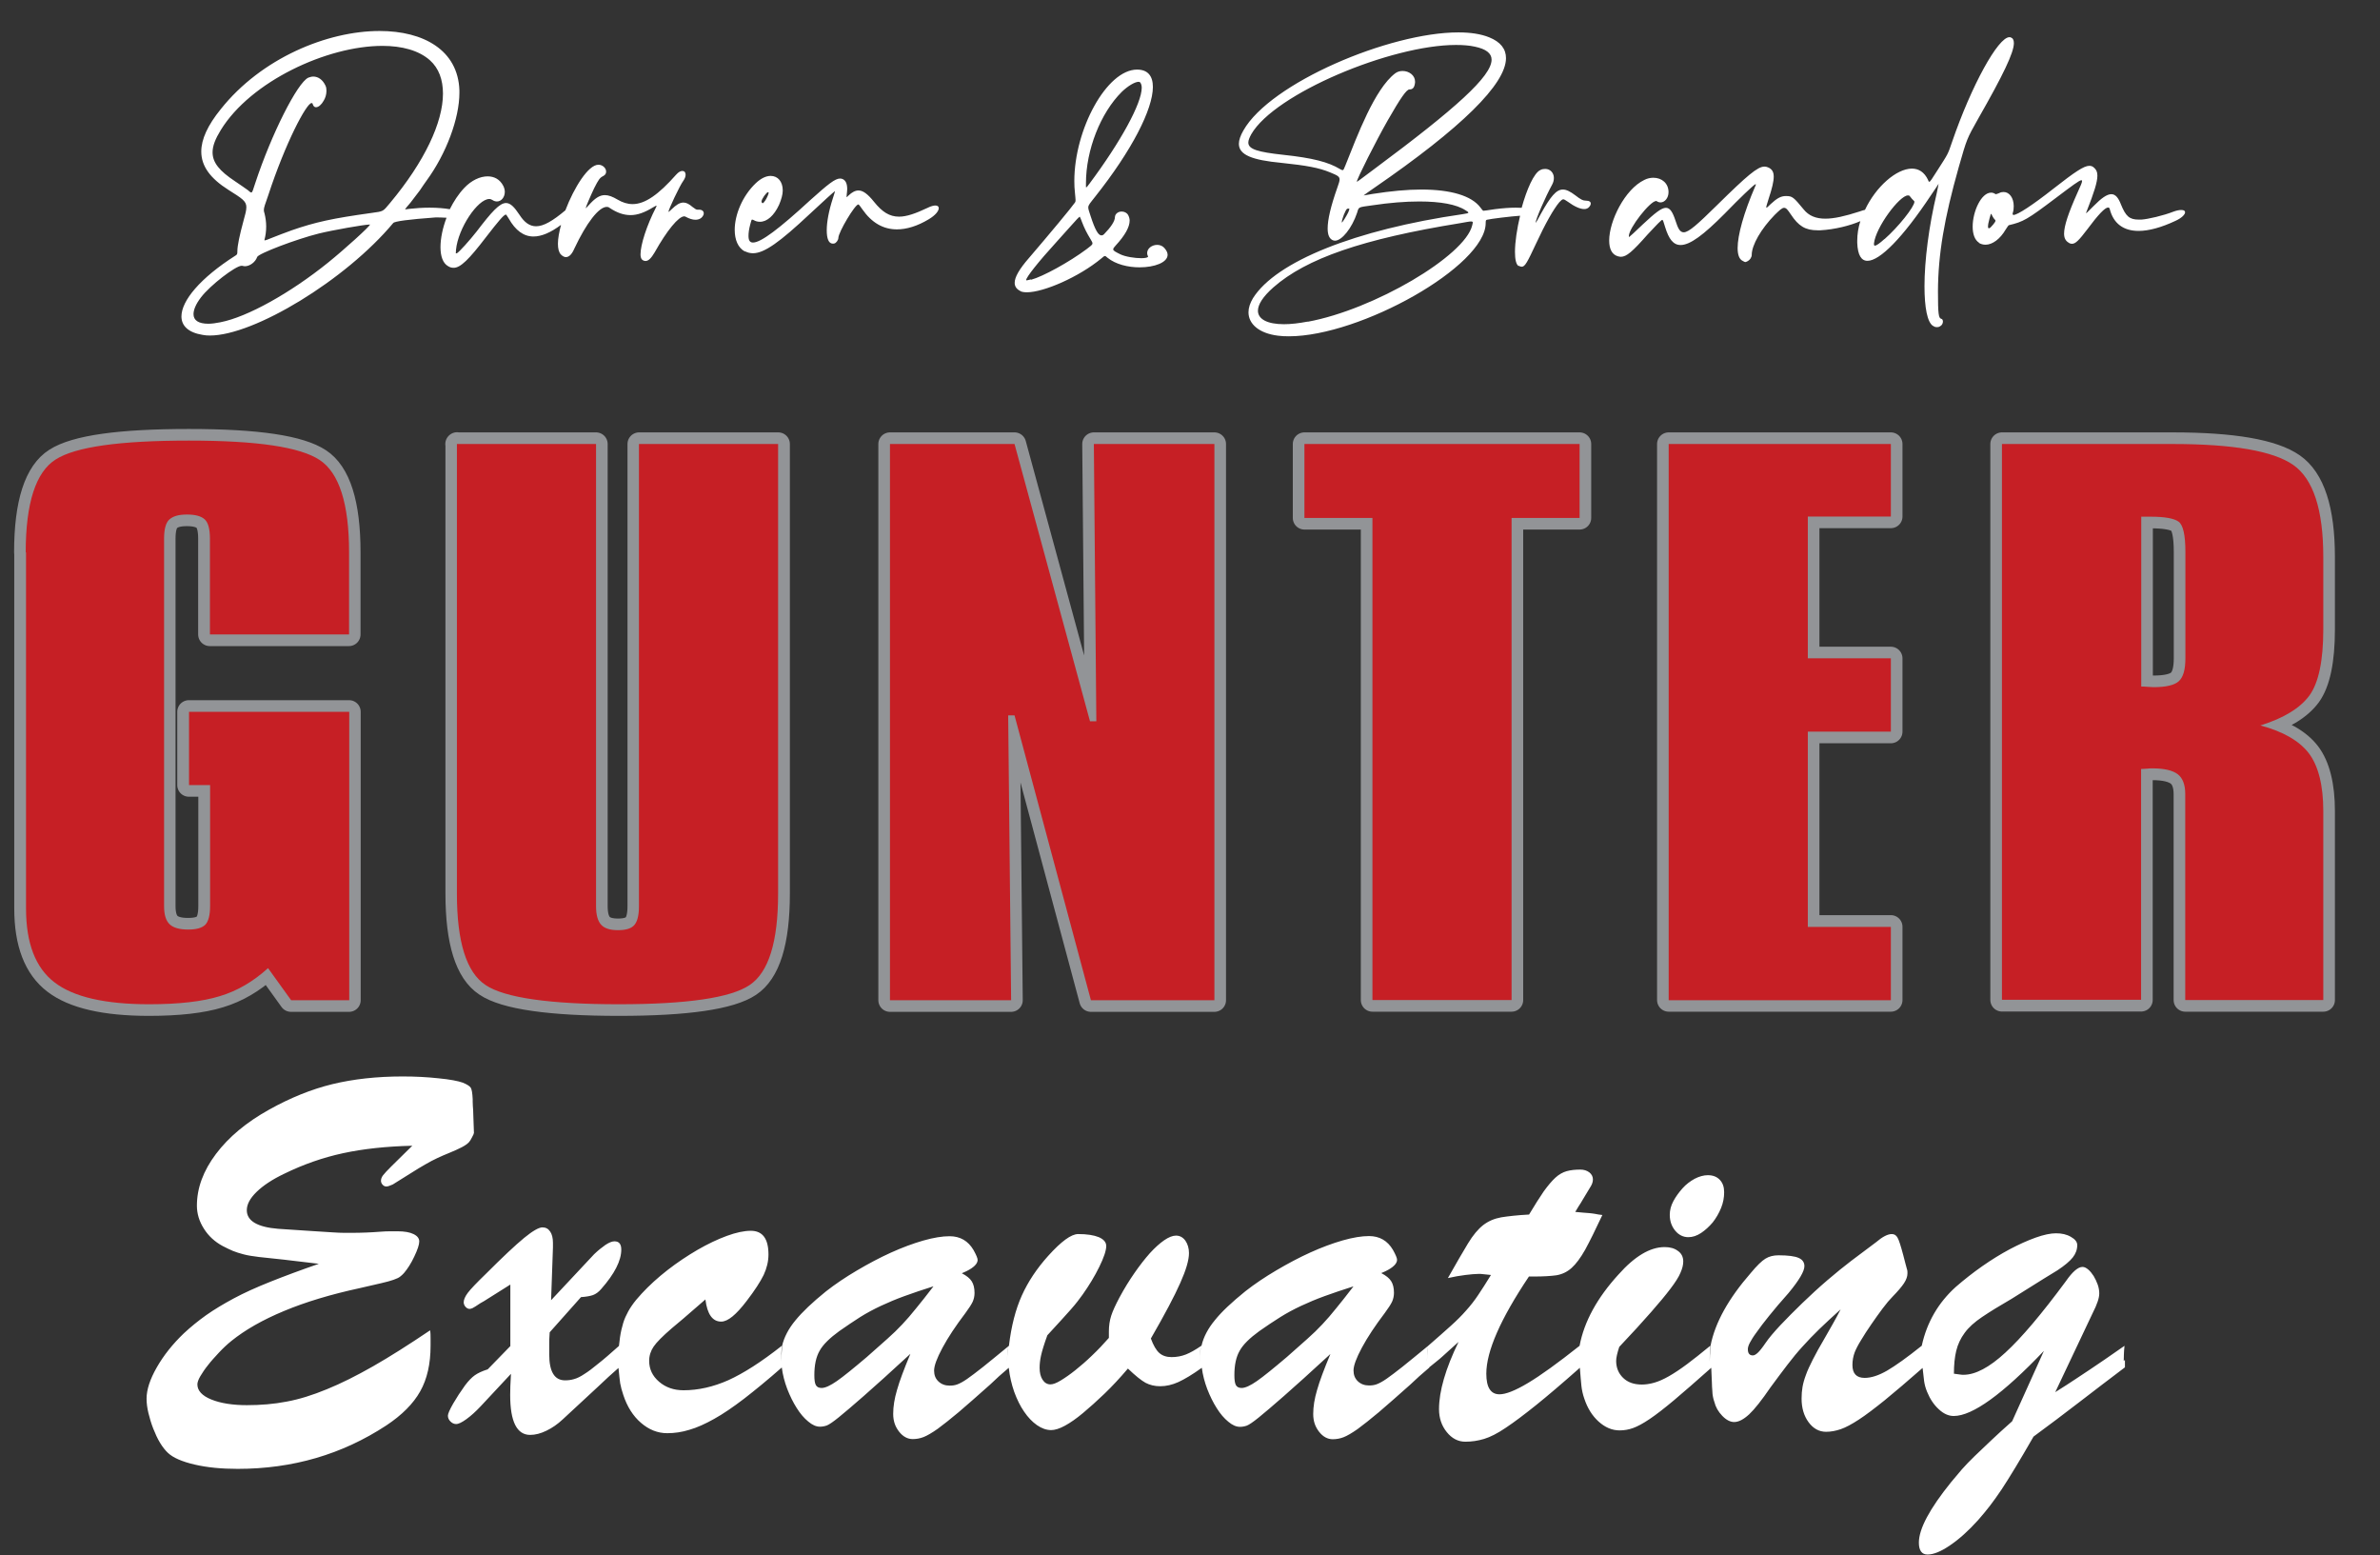 <?xml version="1.0" encoding="UTF-8"?>
<svg id="Layer_1" xmlns="http://www.w3.org/2000/svg" version="1.1" viewBox="0 0 153.61 100.35">
  <rect x="0" y="0" width="153.61" height="100.35" fill="#333333" stroke="none"/>
  <!-- Generator: Adobe Illustrator 29.0.1, SVG Export Plug-In . SVG Version: 2.1.0 Build 192)  -->
  <defs>
    <style>
      .st0 {
        fill: #c61f25;
      }

      .st1 {
		fill: #ffffff;
        fill-rule: evenodd;
      }

      .st2 {
        fill: none;
        stroke: #929497;
        stroke-miterlimit: 2.5;
        stroke-width: 1.5px;
		stroke-linejoin: round;
      }
    </style>
  </defs>
  <path class="st2" d="M129.22,28.65h11c3.91,0,6.5.45,7.79,1.35,1.29.9,1.94,2.88,1.94,5.94v4.68c0,2.01-.3,3.43-.89,4.25-.6.82-1.66,1.47-3.17,1.94,1.46.39,2.51.99,3.13,1.8.61.81.93,2.06.93,3.72v12.2h-8.91v-13.29c0-.59-.16-1.02-.48-1.27-.33-.25-.87-.38-1.63-.38-.09,0-.22,0-.37.02-.16.01-.28.02-.37.02v14.89h-8.98V28.65ZM138.2,33.34v10.96c.11,0,.25,0,.43.02.17.01.29.02.36.02.81,0,1.35-.13,1.63-.38.29-.26.43-.75.43-1.48v-6.88c0-1.08-.15-1.73-.44-1.94-.29-.21-.89-.32-1.8-.32h-.6ZM107.7,28.65h14.34v4.68h-5.36v9.15h5.36v4.73h-5.36v12.59h5.36v4.73h-14.34V28.65ZM84.19,28.65h17.76v4.77h-4.39v31.11h-8.98v-31.11h-4.39v-4.77ZM57.45,28.65h8.03l4.87,17.89h.41l-.16-17.89h7.78v35.89h-7.97l-4.93-18.38h-.41l.19,18.38h-7.82V28.65ZM29.49,28.65h8.98v29.82c0,.56.11.96.33,1.2.22.24.58.35,1.09.35s.86-.11,1.06-.33c.2-.23.3-.63.3-1.22v-29.82h8.98v29.01c0,3.12-.61,5.09-1.85,5.91-1.23.82-4.04,1.23-8.44,1.23s-7.36-.41-8.59-1.25c-1.24-.82-1.85-2.79-1.85-5.9v-29.01ZM1.66,35.64c0-3.18.65-5.18,1.93-5.99,1.28-.82,4.14-1.22,8.6-1.22s7.18.42,8.44,1.25c1.26.83,1.89,2.82,1.89,5.96v5.3h-8.98v-6.18c0-.62-.11-1.03-.33-1.24-.22-.21-.6-.32-1.15-.32s-.9.11-1.14.32c-.23.21-.34.63-.34,1.23v23.72c0,.56.12.95.37,1.18.24.22.63.33,1.18.33s.89-.1,1.11-.31c.2-.21.31-.61.31-1.2v-7.81h-1.36v-4.73h10.34v18.61h-3.75l-1.49-2.07c-.95.86-1.98,1.47-3.12,1.81-1.13.35-2.66.52-4.56.52-2.84,0-4.88-.47-6.1-1.41-1.23-.94-1.84-2.53-1.84-4.77v-22.98Z"/>
  <path class="st0" d="M129.22,28.65h11c3.91,0,6.5.45,7.79,1.35,1.29.9,1.94,2.88,1.94,5.94v4.68c0,2.01-.3,3.43-.89,4.25-.6.82-1.66,1.47-3.17,1.94,1.46.39,2.51.99,3.13,1.8.61.81.93,2.06.93,3.72v12.2h-8.91v-13.3c0-.59-.16-1.02-.48-1.27-.33-.25-.87-.38-1.63-.38-.09,0-.22,0-.37.02-.16.01-.28.02-.37.02v14.89h-8.98V28.65ZM138.2,33.34v10.96c.11,0,.25,0,.43.02.17.01.29.02.36.02.81,0,1.35-.13,1.63-.38.29-.26.43-.75.43-1.48v-6.88c0-1.08-.15-1.73-.44-1.94-.29-.21-.89-.32-1.8-.32h-.6ZM107.7,28.65h14.34v4.68h-5.36v9.15h5.36v4.73h-5.36v12.6h5.36v4.73h-14.34V28.65ZM84.19,28.65h17.76v4.77h-4.39v31.11h-8.98v-31.11h-4.39v-4.77ZM57.45,28.65h8.03l4.87,17.89h.41l-.16-17.89h7.78v35.89h-7.97l-4.93-18.38h-.41l.19,18.38h-7.82V28.65ZM29.49,28.65h8.98v29.82c0,.56.11.96.33,1.2.22.24.58.35,1.09.35s.86-.11,1.05-.33c.2-.23.3-.63.3-1.22v-29.82h8.98v29.01c0,3.12-.61,5.09-1.85,5.91-1.23.82-4.04,1.23-8.44,1.23s-7.36-.41-8.59-1.24c-1.24-.82-1.85-2.79-1.85-5.9v-29.01ZM1.66,35.64c0-3.18.65-5.18,1.93-5.99,1.28-.82,4.14-1.22,8.6-1.22s7.18.42,8.44,1.25c1.26.83,1.9,2.82,1.9,5.96v5.3h-8.98v-6.18c0-.62-.11-1.03-.33-1.24-.22-.21-.6-.32-1.15-.32s-.9.11-1.14.32c-.23.21-.34.63-.34,1.23v23.72c0,.56.12.95.37,1.18.24.22.64.33,1.18.33s.89-.1,1.11-.31c.2-.21.31-.61.31-1.2v-7.81h-1.36v-4.73h10.34v18.61h-3.75l-1.49-2.07c-.95.86-1.98,1.47-3.12,1.81-1.13.35-2.66.52-4.56.52-2.84,0-4.88-.47-6.1-1.41-1.23-.94-1.84-2.53-1.84-4.77v-22.98Z"/>
  <path class="st1" d="M18.75,14.89c-.33.12-.87.32-1.16.44-.33.14-.46.18-.51.18t-.01-.01v-.03c.07-.26.11-.55.11-.85s-.04-.58-.11-.86c-.03-.08-.04-.14-.04-.21,0-.15.07-.35.28-.94,1.11-3.39,2.47-5.96,2.8-5.96.04,0,.06.01.07.06.04.14.12.21.21.21.17,0,.36-.17.5-.42.11-.18.18-.4.18-.64,0-.11-.01-.24-.07-.35-.17-.36-.46-.57-.78-.57-.1,0-.21.03-.32.07-.71.33-2.38,3.64-3.42,6.79-.15.46-.19.62-.26.62-.06,0-.11-.06-.22-.15-.14-.1-.51-.36-.84-.58-.98-.65-1.44-1.19-1.44-1.86,0-.42.18-.87.53-1.44,1.93-3.14,6.86-5.43,10.43-5.43,1.26,0,2.35.29,3.07.93.57.51.84,1.25.84,2.15,0,1.86-1.19,4.39-3.41,7.05-.48.57-.4.54-1.2.65-2.51.35-3.6.58-5.21,1.14M14.25,20.79c-.3.06-.58.1-.8.1-.64,0-.96-.22-.96-.62,0-.28.15-.65.48-1.08.6-.79,2.24-2.04,2.62-2.04h.04c.06.01.11.03.17.03.32,0,.68-.26.8-.6.08-.22,2.53-1.15,3.97-1.51.89-.22,2.95-.58,3.27-.58h.04c0,.11-1.68,1.63-2.7,2.45-2.44,1.97-5.23,3.52-6.94,3.85ZM49.39,12.94c-.08.11-.12.17-.17.17-.03,0-.04-.03-.07-.08v-.03c0-.15.32-.6.42-.6.01,0,.03.01.03.01,0,0,.01.01.01.03,0,.08-.12.35-.22.5ZM48.1,16.22c.15.08.32.12.5.12.73,0,1.73-.72,3.66-2.53.84-.79,1.61-1.48,1.63-1.48h0c0,.06-.07.25-.14.48-.26.8-.39,1.52-.39,2.05s.12.86.39.86c.04,0,.07,0,.1-.01.12-.03.26-.22.26-.36,0-.36,1.07-2.16,1.29-2.16.03,0,.14.14.26.32.6.86,1.34,1.29,2.23,1.29.62,0,1.32-.21,2.05-.65.44-.26.65-.54.65-.72,0-.1-.07-.17-.22-.17-.11,0-.28.04-.5.15-.78.37-1.36.57-1.84.57-.62,0-1.09-.3-1.62-.96-.4-.5-.71-.73-1-.73-.21,0-.42.11-.65.33-.06.06-.1.1-.11.1s-.01-.01-.01-.03c0-.03,0-.07.01-.14.01-.12.03-.24.03-.35,0-.35-.1-.55-.28-.64-.06-.03-.12-.04-.18-.04-.32,0-.76.35-1.92,1.39-2.02,1.86-3.19,2.74-3.7,2.74-.21,0-.29-.15-.29-.43,0-.19.03-.43.11-.73.07-.25.08-.32.12-.32.03,0,.07.01.12.04.12.07.25.1.39.1.46,0,.91-.4,1.23-1.09.15-.35.24-.67.24-.93,0-.58-.32-.94-.78-.94-.28,0-.61.14-.96.47-.87.83-1.36,2.04-1.36,3.01,0,.64.21,1.16.66,1.4ZM87.02,13.7c-.1.21-.37.66-.42.66h0c0-.22.25-.84.35-.89.04-.01.07-.01.1-.01s.04,0,.04.03c0,.04-.03.1-.07.21ZM88.76,10.86c-1.01.76-1.16.87-1.19.87,0-.18,1.26-2.67,1.99-3.95.84-1.47,1.22-2.01,1.41-2.01.22,0,.32-.12.36-.44v-.07c0-.4-.39-.68-.8-.68-.17,0-.33.04-.48.15-1.33,1.01-2.45,4.03-3.21,5.93-.1.24-.12.32-.19.32-.04,0-.08-.03-.18-.08-.73-.44-1.75-.71-3.64-.91-1.65-.18-2.26-.36-2.26-.79,0-.15.07-.32.19-.54,1.51-2.62,9.03-5.76,13.21-5.76.44,0,.86.03,1.22.11.71.15,1.08.42,1.08.84,0,1.07-2.3,3.14-7.51,7.01ZM84.41,20.75c-.58.11-1.09.17-1.54.17-1.08,0-1.68-.33-1.68-.87,0-.4.32-.91,1-1.51,2.12-1.86,5.75-3.12,12.05-4.14.39-.07.6-.11.71-.11.08,0,.11.03.11.07s-.03.1-.04.18c-.47,1.98-6.36,5.44-10.61,6.22ZM98,17.14c.08.04.15.07.22.07.21,0,.37-.32.9-1.45.62-1.34,1.15-2.27,1.52-2.71.12-.12.18-.19.26-.19.06,0,.14.06.28.15.44.32.8.48,1.07.48.12,0,.24-.04.32-.14.07-.08.1-.15.1-.22,0-.11-.1-.18-.28-.18-.22,0-.36-.07-.72-.35-.32-.24-.57-.37-.8-.37-.43,0-.8.46-1.41,1.55-.18.35-.33.6-.35.6,0-.22.64-1.69,1.07-2.47.08-.15.11-.29.11-.43,0-.33-.24-.58-.55-.58-.1,0-.21.01-.32.07-.42.19-.88,1.25-1.21,2.44-.11,0-.24-.01-.38-.01-.36,0-.83.03-1.37.1-.36.06-.69.1-.72.1s-.11-.1-.19-.21c-.57-.76-1.91-1.16-3.82-1.16-.91,0-1.97.1-3.12.28-.32.06-.6.1-.6.1,0-.01.3-.22.66-.47,5.66-3.89,8.53-6.72,8.53-8.39,0-.6-.36-1.05-1.08-1.34-.54-.22-1.22-.32-1.99-.32-4.46,0-12.15,3.27-13.88,6.33-.19.33-.29.62-.29.86,0,.71.84,1.05,2.76,1.23,1.63.17,2.42.32,3.12.61.46.19.62.26.62.46,0,.12-.06.28-.15.54-.42,1.19-.62,2.05-.62,2.62,0,.42.11.66.33.76.04.01.08.03.14.03.44,0,1.09-.79,1.43-1.8.12-.39.04-.35.97-.48,1.12-.17,2.15-.25,3.05-.25,1.36,0,2.41.19,2.98.57.12.07.18.11.18.15s-.11.06-.37.1c-6.92,1-12.04,3.05-13.53,5.42-.19.32-.29.62-.29.91,0,.76.69,1.36,1.9,1.51.22.03.46.04.71.04,4.61,0,12.7-4.53,12.7-7.31,0-.15.01-.19.08-.21.23-.06,1.55-.22,2.14-.26-.2.84-.33,1.7-.33,2.33,0,.48.07.83.25.93ZM121.63,15.42c-.32.29-.53.43-.61.43-.06,0-.07-.03-.07-.1v-.04c.11-1.04,1.65-3.1,2.19-3.1.06,0,.11.01.14.07.07.1.18.22.25.28.01.01.03.03.03.06,0,.32-1.04,1.63-1.93,2.41ZM124.79,21.04c.08.06.15.07.22.07s.14-.01.21-.06c.12-.06.18-.19.18-.3,0-.08-.03-.17-.11-.18-.17-.04-.21-.32-.21-1.77.01-2.38.4-4.69,1.34-8.01.53-1.86.53-1.84,1.25-3.12,1.62-2.84,2.31-4.27,2.31-4.89,0-.21-.07-.32-.21-.37-.03-.01-.06-.01-.08-.01-.73,0-2.45,3.12-3.7,6.76-.28.82-.24.73-.93,1.81-.37.58-.48.76-.54.76-.03,0-.06-.04-.08-.12-.24-.51-.61-.73-1.04-.73-1,0-2.33,1.17-3.03,2.66-.1.02-.22.06-.36.11-.93.3-1.63.46-2.2.46-.62,0-1.07-.19-1.4-.6-.65-.79-.73-.86-1.14-.86-.33,0-.58.14-1,.53-.14.14-.22.22-.26.22-.01,0-.01-.01-.01-.04,0-.06.06-.22.15-.53.22-.66.33-1.12.33-1.43s-.11-.47-.32-.58c-.08-.04-.18-.07-.28-.07-.44,0-1.11.57-3.05,2.48-1.25,1.23-1.83,1.76-2.16,1.76-.25,0-.37-.26-.53-.75-.18-.55-.35-.83-.62-.83-.29,0-.72.35-1.47,1.05-.48.47-.9.84-.91.84,0-.01-.01-.04-.01-.07,0-.51,1.37-2.26,1.76-2.26.01,0,.03,0,.04.01.08.06.17.08.25.08.26,0,.51-.28.51-.66,0-.57-.43-.93-.98-.93-.18,0-.39.04-.58.14-1.26.6-2.27,2.65-2.27,3.91,0,.53.17.91.57,1.02.06.01.12.03.18.03.37,0,.75-.33,1.73-1.44.35-.37.71-.76.8-.83.07-.07.11-.11.15-.11s.08.12.18.46c.24.78.53,1.16,1,1.16.61,0,1.48-.65,2.84-2.02,1.04-1.07,1.8-1.79,1.98-1.9h.03s.01,0,.01,0c0,.03-.01.06-.04.12-.75,1.74-1.14,3.16-1.14,4,0,.43.11.72.32.82.11.06.14.08.18.08s.08-.03.15-.06c.14-.07.26-.25.26-.4,0-.64.61-1.69,1.48-2.58.31-.3.47-.46.61-.46s.24.14.43.42c.5.76.94,1.03,1.73,1.03h.18c.92-.05,1.92-.3,2.58-.59-.13.41-.2.84-.2,1.26v.14c.03.79.26,1.16.66,1.16.8,0,2.27-1.48,4.11-4.25.25-.37.47-.69.48-.72,0,.04-.06.3-.12.61-.51,2.13-.79,4.35-.79,6,0,1.36.18,2.33.55,2.56ZM128.65,14.48c-.14.17-.22.25-.28.25-.04,0-.06-.03-.06-.11,0-.11.03-.28.1-.53.06-.21.08-.29.1-.29.03,0,.04.06.07.12.04.08.11.18.14.22.04.03.07.06.07.1,0,.06-.04.11-.14.24ZM127.72,15.67c.12.08.28.12.43.12.44,0,.94-.36,1.3-.98.1-.15.18-.28.21-.28.93-.22,1.18-.36,3.02-1.75,1.05-.79,1.52-1.15,1.66-1.15.03,0,.04.01.04.06,0,.1-.12.35-.29.73-.6,1.34-.87,2.16-.87,2.66,0,.28.1.46.28.57.08.06.15.08.24.08.22,0,.46-.25.96-.91.73-.98,1.16-1.43,1.36-1.43.06,0,.1.04.11.11.24.93.89,1.4,1.86,1.4.65,0,1.47-.22,2.38-.65.42-.19.62-.42.62-.55,0-.1-.08-.15-.25-.15-.12,0-.3.03-.51.11-.64.25-1.62.48-2.06.51h-.17c-.61,0-.84-.22-1.15-.98-.17-.44-.36-.66-.62-.66-.28,0-.64.25-1.14.76-.33.33-.46.46-.48.46h-.01s.01-.07.04-.12c.48-1.22.69-1.88.69-2.3,0-.25-.08-.4-.24-.53-.08-.07-.17-.1-.28-.1-.35,0-.93.39-2.31,1.47-1.36,1.07-2.33,1.7-2.58,1.7-.04,0-.06-.03-.06-.06v-.04c.06-.17.07-.33.07-.47,0-.53-.28-.91-.65-.91-.08,0-.19.01-.29.07-.1.04-.18.07-.22.07h-.01c-.1-.07-.19-.1-.29-.1-.64,0-1.19,1.22-1.19,2.19,0,.46.12.86.42,1.05ZM70.31,11.86c-.12.16-.17.23-.21.23-.01,0-.01-.02-.01-.09v-.18c0-2.14.94-4.53,2.31-5.89.39-.38.85-.65,1.08-.65.05,0,.09.01.11.04.06.07.1.2.1.34,0,1-1.33,3.45-3.38,6.2ZM66.54,18.03c-.15.04-.28.06-.29.06s-.02-.01-.02-.02c0-.18.8-1.19,1.96-2.46.25-.28.69-.76.97-1.08.27-.31.5-.55.53-.55.01.02.09.17.15.36.15.39.3.69.55,1.1.07.12.12.2.12.26,0,.1-.11.17-.37.37-1.14.85-2.84,1.78-3.59,1.98ZM65.86,18.79c.11.05.25.07.42.07,1.08,0,3.35-.98,4.81-2.19.12-.1.17-.15.22-.15s.09.04.17.11c.53.43,1.33.62,2.07.62.96,0,1.81-.31,1.81-.81,0-.14-.07-.28-.21-.44-.12-.14-.3-.2-.46-.2-.33,0-.65.22-.65.53,0,.06.01.12.05.2,0,.01.01.01.01.02,0,.07-.18.11-.44.11-.41,0-1.02-.09-1.35-.25-.32-.16-.46-.23-.46-.32,0-.07.06-.14.16-.25.59-.64.9-1.18.9-1.61,0-.12-.04-.25-.1-.36-.09-.15-.25-.22-.42-.22-.21,0-.42.14-.43.36,0,.26-.26.65-.71,1.11-.05.05-.1.07-.16.07-.21,0-.42-.39-.69-1.22-.1-.31-.16-.46-.16-.58,0-.17.12-.28.43-.68,2.4-3.02,3.74-5.67,3.74-7.1,0-.71-.33-1.12-1.02-1.12-1.96,0-4.05,3.86-4.05,7.19,0,.26.01.52.04.76.02.25.04.38.04.47s-.01.11-.04.16c-.21.31-1.65,2.04-2.97,3.58-.62.71-.92,1.23-.92,1.6,0,.23.12.41.37.53ZM13.09,21.61c.14.03.29.04.46.04,2.84,0,8.75-3.57,11.83-7.26q.14-.17,2.73-.36c.14,0,.43,0,.71.02-.25.66-.39,1.33-.39,1.9s.15,1.04.5,1.23c.11.07.22.1.35.1.44,0,.98-.53,2.09-1.98.78-1.01,1.15-1.45,1.27-1.45h.03s.1.14.17.26c.43.76.96,1.15,1.59,1.15.52,0,1.11-.25,1.78-.75-.12.46-.2.88-.2,1.22,0,.32.06.55.19.69.11.11.22.17.32.17.21,0,.39-.18.55-.55.78-1.66,1.58-2.69,2.09-2.69.07,0,.12.01.18.06.48.32.91.47,1.36.47s.91-.17,1.45-.5c.14-.08.19-.11.22-.11t.01.01s-.01.04-.04.1c-.6,1.16-1,2.42-1,3.03,0,.17.04.29.11.35.07.06.15.08.22.08.18,0,.36-.18.58-.55.8-1.43,1.55-2.33,1.91-2.33.04,0,.07.01.1.03.22.12.44.19.62.19.24,0,.42-.1.51-.29.03-.04.03-.1.03-.14,0-.12-.11-.22-.29-.22h-.12c-.07,0-.14-.04-.32-.18-.21-.18-.39-.28-.58-.28-.24,0-.47.15-.76.43-.1.1-.19.18-.21.18,0-.15.73-1.7.96-2.01.11-.15.15-.29.15-.4,0-.15-.08-.24-.21-.24-.11,0-.25.07-.4.24-1.14,1.29-2.01,1.9-2.81,1.9-.33,0-.65-.1-.97-.29-.32-.19-.58-.29-.82-.29-.35,0-.65.21-1.05.66-.1.11-.18.19-.19.19,0-.07.33-.84.55-1.3.28-.55.36-.67.58-.78.14-.07.19-.17.19-.29,0-.21-.21-.44-.5-.44-.65,0-1.57,1.47-2.13,2.94-.82.69-1.41,1.03-1.89,1.03-.42,0-.76-.25-1.08-.75-.32-.48-.57-.75-.86-.75-.42,0-.93.57-1.9,1.84-.43.55-1.12,1.32-1.27,1.4-.03.01-.04.01-.06.01s-.01,0-.01-.04,0-.1.01-.19c.14-1.41,1.41-3.28,2.15-3.28.07,0,.14.03.19.06.1.07.21.1.3.1.29,0,.51-.28.51-.62,0-.12-.03-.25-.1-.39-.22-.42-.58-.61-1.01-.61-.48,0-1.04.25-1.51.75-.37.39-.68.87-.93,1.37-.34-.06-.81-.1-1.31-.1-.43,0-.89.03-1.33.08-.14.03-.25.03-.25.03,0-.01.15-.21.35-.43.18-.24.46-.6.61-.8.14-.22.33-.48.42-.61,1.29-1.76,2.13-4.04,2.13-5.68v-.15c-.08-2.6-2.31-3.84-5.15-3.84-3.38,0-7.63,1.75-10.25,5.04-.85,1.05-1.26,1.95-1.26,2.74,0,.94.58,1.73,1.75,2.47.87.55,1.16.72,1.16,1.12,0,.21-.07.47-.18.86-.26.96-.4,1.62-.4,1.98,0,.19-.01.22-.15.3-2.24,1.43-3.46,2.89-3.46,3.91,0,.6.44,1.04,1.37,1.19Z"/>
  <path class="st1" d="M60.25,83c-.45.58-.82,1.06-1.13,1.43-.3.38-.6.72-.89,1.03-.29.31-.61.62-.96.93-.35.31-.79.7-1.32,1.17-.86.73-1.5,1.25-1.93,1.55-.43.3-.76.45-.99.45-.18,0-.3-.06-.37-.18-.07-.12-.1-.34-.1-.65,0-.65.11-1.17.34-1.57.22-.4.65-.82,1.27-1.27.47-.33.92-.63,1.34-.9.43-.27.88-.51,1.35-.73.47-.22.97-.43,1.52-.63.55-.2,1.17-.41,1.87-.63M65.05,86.85c-.02.24-.03.44-.04.61,0,.16-.01.29-.01.4v-.05c0-.11,0-.24.01-.4,0-.15.02-.34.04-.56ZM87.36,83c-.45.58-.82,1.06-1.13,1.43-.3.38-.6.72-.89,1.03-.29.31-.61.62-.96.93-.35.31-.79.7-1.32,1.17-.86.73-1.5,1.25-1.93,1.55-.43.3-.76.45-.99.45-.18,0-.3-.06-.37-.18-.07-.12-.1-.34-.1-.65,0-.65.11-1.17.34-1.57.22-.4.65-.82,1.27-1.27.47-.33.92-.63,1.35-.9.43-.27.88-.51,1.35-.73.47-.22.97-.43,1.52-.63.55-.2,1.17-.41,1.87-.63ZM77.5,86.85c-.02.24-.03.44-.04.61,0,.16-.01.29-.01.4v-.05c0-.11,0-.24.01-.4,0-.15.02-.34.04-.56ZM92.15,86.85c-.02.24-.03.44-.04.61,0,.16-.01.29-.01.4v-.05c0-.11,0-.24.01-.4,0-.15.02-.34.04-.56ZM110.23,75.83c-.27,0-.56.08-.85.23-.29.16-.56.36-.79.62-.23.26-.43.53-.59.83s-.23.59-.23.88c0,.4.12.74.35,1.02.23.28.52.42.85.42.27,0,.55-.09.82-.27.27-.18.52-.41.75-.68.22-.28.4-.59.54-.93.14-.34.2-.68.2-1.02s-.09-.6-.28-.8c-.19-.2-.44-.3-.78-.3ZM137.07,87.81c0-.11,0-.24.01-.4,0-.16.02-.34.04-.57-.51.36-.93.65-1.27.88-.34.23-.66.45-.96.65s-.62.41-.95.63c-.33.22-.76.5-1.29.83l2.4-5.07c.16-.31.27-.57.34-.78.07-.21.1-.38.1-.52,0-.18-.03-.37-.1-.57s-.16-.38-.26-.55c-.11-.17-.22-.31-.35-.42-.13-.11-.25-.17-.37-.17-.29,0-.65.31-1.08.93-1.56,2.11-2.86,3.65-3.9,4.6-1.04.96-1.94,1.43-2.7,1.43-.06,0-.14,0-.25-.02-.11-.01-.23-.03-.37-.05,0-.58.05-1.07.15-1.48.1-.41.28-.8.54-1.15.26-.36.64-.7,1.13-1.03.49-.33,1.12-.72,1.9-1.17.92-.58,1.62-1.02,2.11-1.32.49-.3.77-.47.85-.52.47-.31.8-.59.99-.83.19-.24.29-.51.29-.8,0-.2-.14-.38-.41-.53-.27-.16-.59-.23-.96-.23-.35,0-.79.09-1.32.28-.53.19-1.08.44-1.67.75-.58.31-1.18.68-1.78,1.1-.6.42-1.17.87-1.7,1.33-1.13,1.02-1.86,2.28-2.19,3.77v.02c-.96.77-1.71,1.3-2.24,1.61-.54.31-1.02.47-1.45.47-.53,0-.79-.28-.79-.83,0-.29.05-.57.15-.83.08-.2.21-.46.41-.78.19-.32.41-.66.66-1.02.24-.36.49-.69.73-1.02.24-.32.45-.57.63-.75.35-.36.6-.65.75-.88.15-.23.22-.44.22-.62v-.1s0-.11-.03-.18c-.02-.08-.05-.19-.09-.33-.04-.14-.09-.34-.15-.58-.16-.6-.28-.98-.37-1.13-.09-.16-.21-.23-.37-.23-.27,0-.61.18-1.02.53-.27.2-.54.4-.8.6-.26.2-.53.4-.8.6-.47.36-.98.77-1.54,1.25-.56.48-1.09.97-1.61,1.47-.52.5-.99.98-1.42,1.43-.43.46-.75.84-.96,1.15-.21.31-.38.52-.5.63-.12.11-.22.17-.32.17-.21,0-.32-.13-.32-.4,0-.11.04-.25.13-.42.09-.17.23-.4.44-.68.2-.29.47-.64.8-1.05.33-.41.75-.91,1.26-1.48.68-.82,1.02-1.4,1.02-1.73,0-.24-.12-.42-.37-.53-.24-.11-.68-.17-1.3-.17-.33,0-.61.07-.85.22-.23.14-.55.45-.94.92-1.44,1.65-2.31,3.21-2.6,4.7-.02.24-.03.45-.04.62,0,.16-.01.29-.01.4v-.22c0-.16,0-.42.03-.8-.57.47-1.06.86-1.49,1.18-.43.32-.82.58-1.17.78-.35.2-.67.34-.95.42-.28.08-.55.12-.8.12-.51,0-.91-.14-1.21-.43-.3-.29-.45-.66-.45-1.1,0-.2.07-.5.2-.9.84-.89,1.52-1.63,2.05-2.24.53-.6.95-1.11,1.26-1.52.31-.41.53-.75.64-1.02.12-.27.18-.51.18-.73,0-.29-.11-.52-.34-.68-.22-.17-.51-.25-.86-.25-.94,0-1.93.59-2.98,1.77-1.38,1.51-2.22,3.05-2.51,4.6-1.4,1.11-2.51,1.91-3.33,2.4-.82.49-1.43.73-1.84.73-.57,0-.85-.45-.85-1.33,0-1.45.92-3.54,2.75-6.27h.32c.6,0,1.09-.03,1.45-.08.36-.06.69-.21.98-.47.29-.26.58-.65.88-1.18.29-.53.66-1.28,1.11-2.24-.18-.02-.33-.04-.45-.07-.13-.02-.25-.04-.37-.05-.12-.01-.25-.02-.39-.03-.15-.01-.33-.03-.54-.05.08-.13.16-.26.23-.38.08-.12.17-.26.26-.42.27-.44.45-.74.53-.88.08-.14.12-.28.12-.42,0-.18-.08-.33-.23-.45-.16-.12-.35-.18-.58-.18-.33,0-.62.03-.88.1-.25.07-.5.21-.73.42-.23.21-.48.51-.75.88-.26.38-.58.88-.95,1.5-.76.04-1.36.11-1.8.18-.44.08-.82.24-1.16.5-.33.26-.66.65-.98,1.18-.32.53-.76,1.28-1.3,2.24.41-.09.78-.16,1.13-.2.34-.04.63-.07.86-.07.08,0,.18,0,.31.02.13.01.29.03.48.05-.31.51-.59.94-.83,1.3-.24.36-.5.69-.78,1-.27.31-.6.64-.98.98-.38.34-.86.77-1.45,1.28-.7.58-1.26,1.03-1.68,1.37-.42.33-.76.59-1.02.77-.26.18-.47.29-.63.35-.16.06-.32.08-.5.08-.29,0-.53-.09-.72-.27-.19-.18-.28-.41-.28-.7,0-.31.18-.8.54-1.47.36-.67.85-1.41,1.48-2.24.23-.31.39-.56.47-.73.08-.18.12-.37.12-.57,0-.31-.06-.56-.18-.75-.12-.19-.33-.36-.64-.52l.29-.13c.49-.24.73-.49.73-.73,0-.11-.09-.32-.26-.63-.35-.6-.87-.9-1.55-.9-.47,0-1.03.09-1.7.28-.66.19-1.36.45-2.09.78-.73.33-1.46.72-2.19,1.15-.73.43-1.4.88-2,1.35-.88.71-1.54,1.33-1.97,1.87-.44.53-.73,1.08-.86,1.64-.39.27-.73.46-1.01.57-.28.11-.59.17-.92.17s-.6-.09-.8-.27c-.2-.18-.38-.49-.54-.93.9-1.56,1.53-2.75,1.9-3.59.37-.83.56-1.47.56-1.92,0-.31-.08-.58-.23-.8-.16-.22-.36-.33-.61-.33-.21,0-.47.1-.76.3-.29.2-.6.48-.92.83-.32.36-.65.78-.99,1.27-.34.49-.67,1.02-.98,1.6-.25.47-.43.86-.53,1.17-.1.31-.15.65-.15,1v.43c-.35.4-.71.78-1.08,1.13-.37.36-.73.67-1.08.95-.35.28-.67.5-.95.67-.28.17-.5.25-.66.25-.21,0-.38-.1-.51-.3s-.19-.46-.19-.77c0-.24.03-.51.09-.78.06-.28.19-.72.41-1.32.35-.38.65-.7.89-.97.24-.27.45-.5.63-.7.18-.2.32-.38.44-.53.12-.16.22-.3.32-.43.41-.58.77-1.17,1.07-1.78.3-.61.45-1.06.45-1.35,0-.24-.16-.43-.48-.57-.32-.13-.77-.2-1.33-.2-.45,0-1.09.47-1.93,1.4-.74.82-1.31,1.68-1.71,2.57-.4.89-.68,1.97-.83,3.24-.7.58-1.26,1.03-1.68,1.37-.42.33-.76.59-1.02.77-.26.18-.47.29-.63.35-.16.06-.32.08-.5.08-.29,0-.53-.09-.72-.27-.19-.18-.28-.41-.28-.7,0-.31.18-.8.54-1.47.36-.67.85-1.41,1.48-2.24.23-.31.39-.56.47-.73.08-.18.12-.37.12-.57,0-.31-.06-.56-.18-.75-.12-.19-.33-.36-.64-.52l.29-.13c.49-.24.73-.49.73-.73,0-.11-.09-.32-.26-.63-.35-.6-.87-.9-1.55-.9-.47,0-1.03.09-1.7.28-.66.19-1.36.45-2.09.78-.73.33-1.46.72-2.19,1.15-.73.43-1.4.88-2,1.35-.88.71-1.53,1.33-1.97,1.87-.44.53-.73,1.08-.86,1.64-.02.24-.03.45-.04.62,0,.16-.01.29-.01.4v-.22c0-.16,0-.42.03-.8-1.33,1.05-2.48,1.78-3.45,2.22-.97.43-1.94.65-2.89.65-.62,0-1.15-.18-1.58-.55-.43-.37-.64-.82-.64-1.35,0-.33.1-.64.29-.92.19-.28.58-.67,1.17-1.18.14-.11.38-.32.75-.63.36-.31.83-.72,1.42-1.23.12.96.46,1.43,1.02,1.43.43,0,.97-.45,1.64-1.33.53-.69.89-1.25,1.1-1.68.2-.43.31-.87.31-1.32,0-1.02-.38-1.53-1.14-1.53-.43,0-.95.11-1.55.33-.6.22-1.23.52-1.89.9-.65.38-1.3.81-1.93,1.3-.63.49-1.19,1-1.68,1.53-.25.27-.46.52-.63.77-.17.24-.3.49-.41.73-.11.24-.19.52-.26.82-.07.3-.12.65-.16,1.05-.53.47-.96.85-1.32,1.13-.35.29-.65.52-.91.68-.25.17-.48.28-.67.33-.2.06-.39.08-.58.08-.68,0-1.02-.56-1.02-1.67v-.63c0-.2,0-.47.03-.8l2.02-2.27c.33-.02.59-.07.77-.13.19-.07.37-.2.54-.4.86-.98,1.29-1.82,1.29-2.54,0-.36-.15-.53-.44-.53-.16,0-.35.08-.58.23-.23.16-.48.36-.73.6l-2.78,2.97.12-3.4v-.3c0-.31-.06-.56-.18-.73-.12-.18-.28-.27-.5-.27-.23,0-.63.23-1.18.68-.56.46-1.38,1.23-2.47,2.32-.6.58-.99.99-1.17,1.23-.18.24-.26.45-.26.6,0,.11.04.21.12.3.08.09.17.13.26.13.06,0,.12-.02.19-.05.07-.03.24-.14.51-.32l.23-.13,1.7-1.07v3.97l-1.46,1.5c-.35.11-.63.24-.83.38-.2.14-.41.36-.63.65-.29.4-.55.8-.77,1.18-.22.39-.34.65-.34.78s.05.26.16.37c.11.11.23.17.37.17.16,0,.38-.11.67-.32.29-.21.59-.48.91-.82l1.96-2.1c-.02.29-.03.56-.04.8,0,.24-.01.43-.01.57,0,1.71.43,2.57,1.29,2.57.33,0,.68-.09,1.05-.27.37-.18.72-.42,1.05-.73l2.31-2.14c.21-.2.43-.4.64-.6.21-.19.42-.38.65-.58.04.43.08.77.11.99.04.23.11.48.2.75.25.76.63,1.36,1.14,1.8.51.44,1.07.67,1.7.67.47,0,.95-.07,1.43-.22.49-.14,1.02-.38,1.59-.7.58-.32,1.22-.76,1.93-1.3.71-.55,1.53-1.22,2.44-2.02.06.47.18.93.35,1.38.18.46.38.87.61,1.23.23.37.48.66.75.88.26.22.51.33.75.33.16,0,.31-.03.45-.08.15-.06.4-.23.76-.52.36-.29.9-.75,1.62-1.38.72-.63,1.73-1.54,3.01-2.72-.41.98-.7,1.75-.86,2.32-.17.57-.25,1.08-.25,1.55s.13.83.38,1.15c.25.32.55.48.88.48.23,0,.47-.04.7-.13.23-.09.54-.27.91-.53.37-.27.82-.63,1.36-1.08.54-.46,1.21-1.05,2.03-1.78.36-.35.76-.71,1.2-1.08.06.55.18,1.06.35,1.55.18.49.39.92.64,1.28.25.37.53.66.83.87.3.21.61.32.92.32.23,0,.53-.09.88-.28.35-.19.74-.46,1.17-.82.43-.36.89-.77,1.39-1.25.5-.48,1-1.02,1.51-1.62.49.47.87.77,1.14.92.27.14.58.22.94.22.39,0,.78-.09,1.18-.27.39-.18.9-.48,1.51-.92.06.46.18.92.35,1.37.18.46.38.87.61,1.23.23.37.48.66.75.88.26.22.51.33.75.33.16,0,.31-.03.45-.08.15-.06.4-.23.76-.52.36-.29.9-.75,1.62-1.38.72-.63,1.73-1.54,3.01-2.72-.41.98-.7,1.75-.86,2.32-.17.57-.25,1.08-.25,1.55s.13.83.38,1.15c.25.32.55.48.88.48.23,0,.47-.04.7-.13.23-.09.54-.27.91-.53.37-.27.82-.63,1.36-1.08.54-.46,1.21-1.05,2.03-1.78.37-.36.78-.72,1.23-1.1v-.02c.18-.15.34-.27.47-.38.14-.11.27-.22.39-.33.13-.11.27-.24.42-.38.16-.14.36-.33.61-.55-.84,1.73-1.26,3.18-1.26,4.34,0,.58.17,1.07.5,1.48.33.41.73.62,1.2.62.41,0,.81-.06,1.21-.18.4-.12.87-.36,1.4-.72.54-.36,1.18-.84,1.94-1.45.76-.61,1.71-1.42,2.84-2.42v-.39.39c.04.51.07.9.1,1.17.03.27.09.55.19.83.2.6.5,1.09.92,1.47.42.38.87.57,1.36.57.29,0,.58-.05.86-.15.28-.1.64-.29,1.07-.58.43-.29.96-.7,1.58-1.22.62-.52,1.42-1.22,2.4-2.09.02.38.03.68.04.92,0,.23.02.42.03.57,0,.14.02.27.04.38.02.11.05.22.09.33.08.33.25.63.51.9.26.27.52.4.77.4.29,0,.61-.17.97-.5.35-.33.81-.91,1.37-1.73.41-.56.78-1.05,1.1-1.47.32-.42.65-.82.98-1.18.33-.37.69-.74,1.08-1.12.39-.38.85-.8,1.37-1.27-.16.31-.32.62-.5.93-.18.31-.35.62-.53.93-.31.53-.57.99-.76,1.37-.19.38-.35.71-.45,1-.11.29-.18.55-.22.78-.04.23-.06.48-.06.75,0,.6.15,1.11.45,1.52.3.41.68.62,1.13.62.31,0,.63-.06.95-.17.32-.11.71-.32,1.17-.62.46-.3,1.01-.72,1.67-1.25.65-.53,1.46-1.22,2.44-2.08.04.37.07.65.1.86.03.21.09.44.19.68.19.47.45.85.76,1.13.31.29.63.43.96.43,1.21,0,3.15-1.4,5.82-4.2l-2.05,4.54c-.53.47-.98.88-1.37,1.25-.39.37-.74.7-1.05,1-.31.3-.58.58-.82.85-.23.27-.47.55-.7.83-1.38,1.71-2.08,3.01-2.08,3.9,0,.51.19.77.56.77.39,0,.88-.2,1.46-.6.59-.4,1.19-.94,1.81-1.63.27-.31.53-.62.76-.92.23-.3.48-.65.75-1.05.26-.4.56-.87.89-1.42.33-.54.72-1.21,1.17-1.99.99-.73,1.98-1.47,2.95-2.22.97-.75,1.96-1.5,2.95-2.25v-.47ZM20.6,81.54c-1.21.42-2.26.81-3.16,1.17-.9.36-1.68.71-2.35,1.07-.67.36-1.27.72-1.78,1.08-.52.37-1,.76-1.45,1.18-.72.69-1.3,1.42-1.74,2.19-.44.77-.66,1.44-.66,2.02,0,.29.04.6.12.93.08.33.18.67.31,1,.13.33.27.64.44.92.17.28.34.49.51.65.33.31.9.56,1.71.75.81.19,1.74.28,2.79.28,3.55,0,6.74-.93,9.59-2.8,1.01-.67,1.74-1.4,2.19-2.2.45-.8.67-1.78.67-2.94v-.47c0-.18,0-.36-.03-.53-1.38.93-2.61,1.71-3.68,2.32-1.07.61-2.07,1.11-2.98,1.48-.92.38-1.78.65-2.6.8-.82.16-1.68.23-2.57.23s-1.7-.12-2.3-.37c-.59-.24-.89-.57-.89-.97,0-.13.06-.31.19-.53.13-.22.29-.46.5-.72.2-.26.44-.52.7-.8.26-.28.53-.53.8-.75.88-.71,2.01-1.36,3.41-1.94,1.39-.58,3.02-1.07,4.87-1.47.59-.13,1.05-.24,1.39-.32.34-.08.61-.15.8-.22.19-.07.34-.13.42-.2.09-.07.17-.14.25-.23.23-.27.46-.62.67-1.07.21-.44.32-.77.32-.97s-.12-.36-.37-.48c-.24-.12-.59-.18-1.04-.18h-.47c-.19,0-.42.01-.67.03-.27.02-.56.04-.85.05-.29.01-.58.02-.85.02h-.61c-.18,0-.41-.01-.72-.03-.3-.02-.72-.05-1.26-.08-.54-.03-1.29-.08-2.27-.15-1.34-.11-2.02-.51-2.02-1.2,0-.38.21-.77.63-1.18.42-.41,1.02-.81,1.8-1.18,1.23-.6,2.49-1.04,3.79-1.32,1.3-.28,2.78-.44,4.46-.48l-1.35,1.33c-.27.27-.45.46-.54.58-.09.12-.13.24-.13.35,0,.09.03.17.1.25.07.08.15.12.25.12.08,0,.21-.04.41-.13.47-.29.87-.54,1.2-.75.33-.21.63-.39.91-.55.27-.16.53-.29.76-.4.23-.11.49-.22.76-.33.33-.13.6-.26.82-.37.21-.11.37-.22.47-.33.06-.07.13-.17.2-.32.08-.14.12-.24.12-.28-.02-.49-.03-.87-.04-1.13,0-.27-.02-.47-.03-.6,0-.13-.01-.22-.01-.27v-.17c-.02-.4-.06-.65-.13-.75-.07-.1-.24-.21-.51-.32-.31-.11-.83-.21-1.56-.28-.73-.08-1.51-.12-2.32-.12-1.68,0-3.19.17-4.55.5-1.35.33-2.7.88-4.05,1.63-1.48.82-2.63,1.78-3.45,2.87-.82,1.09-1.23,2.2-1.23,3.34,0,.51.15,1.01.45,1.48.3.48.71.85,1.21,1.12.25.13.48.24.67.32.2.08.42.15.69.22.26.07.59.12.99.17.4.04.93.1,1.59.17l2.28.27Z"/>
</svg>